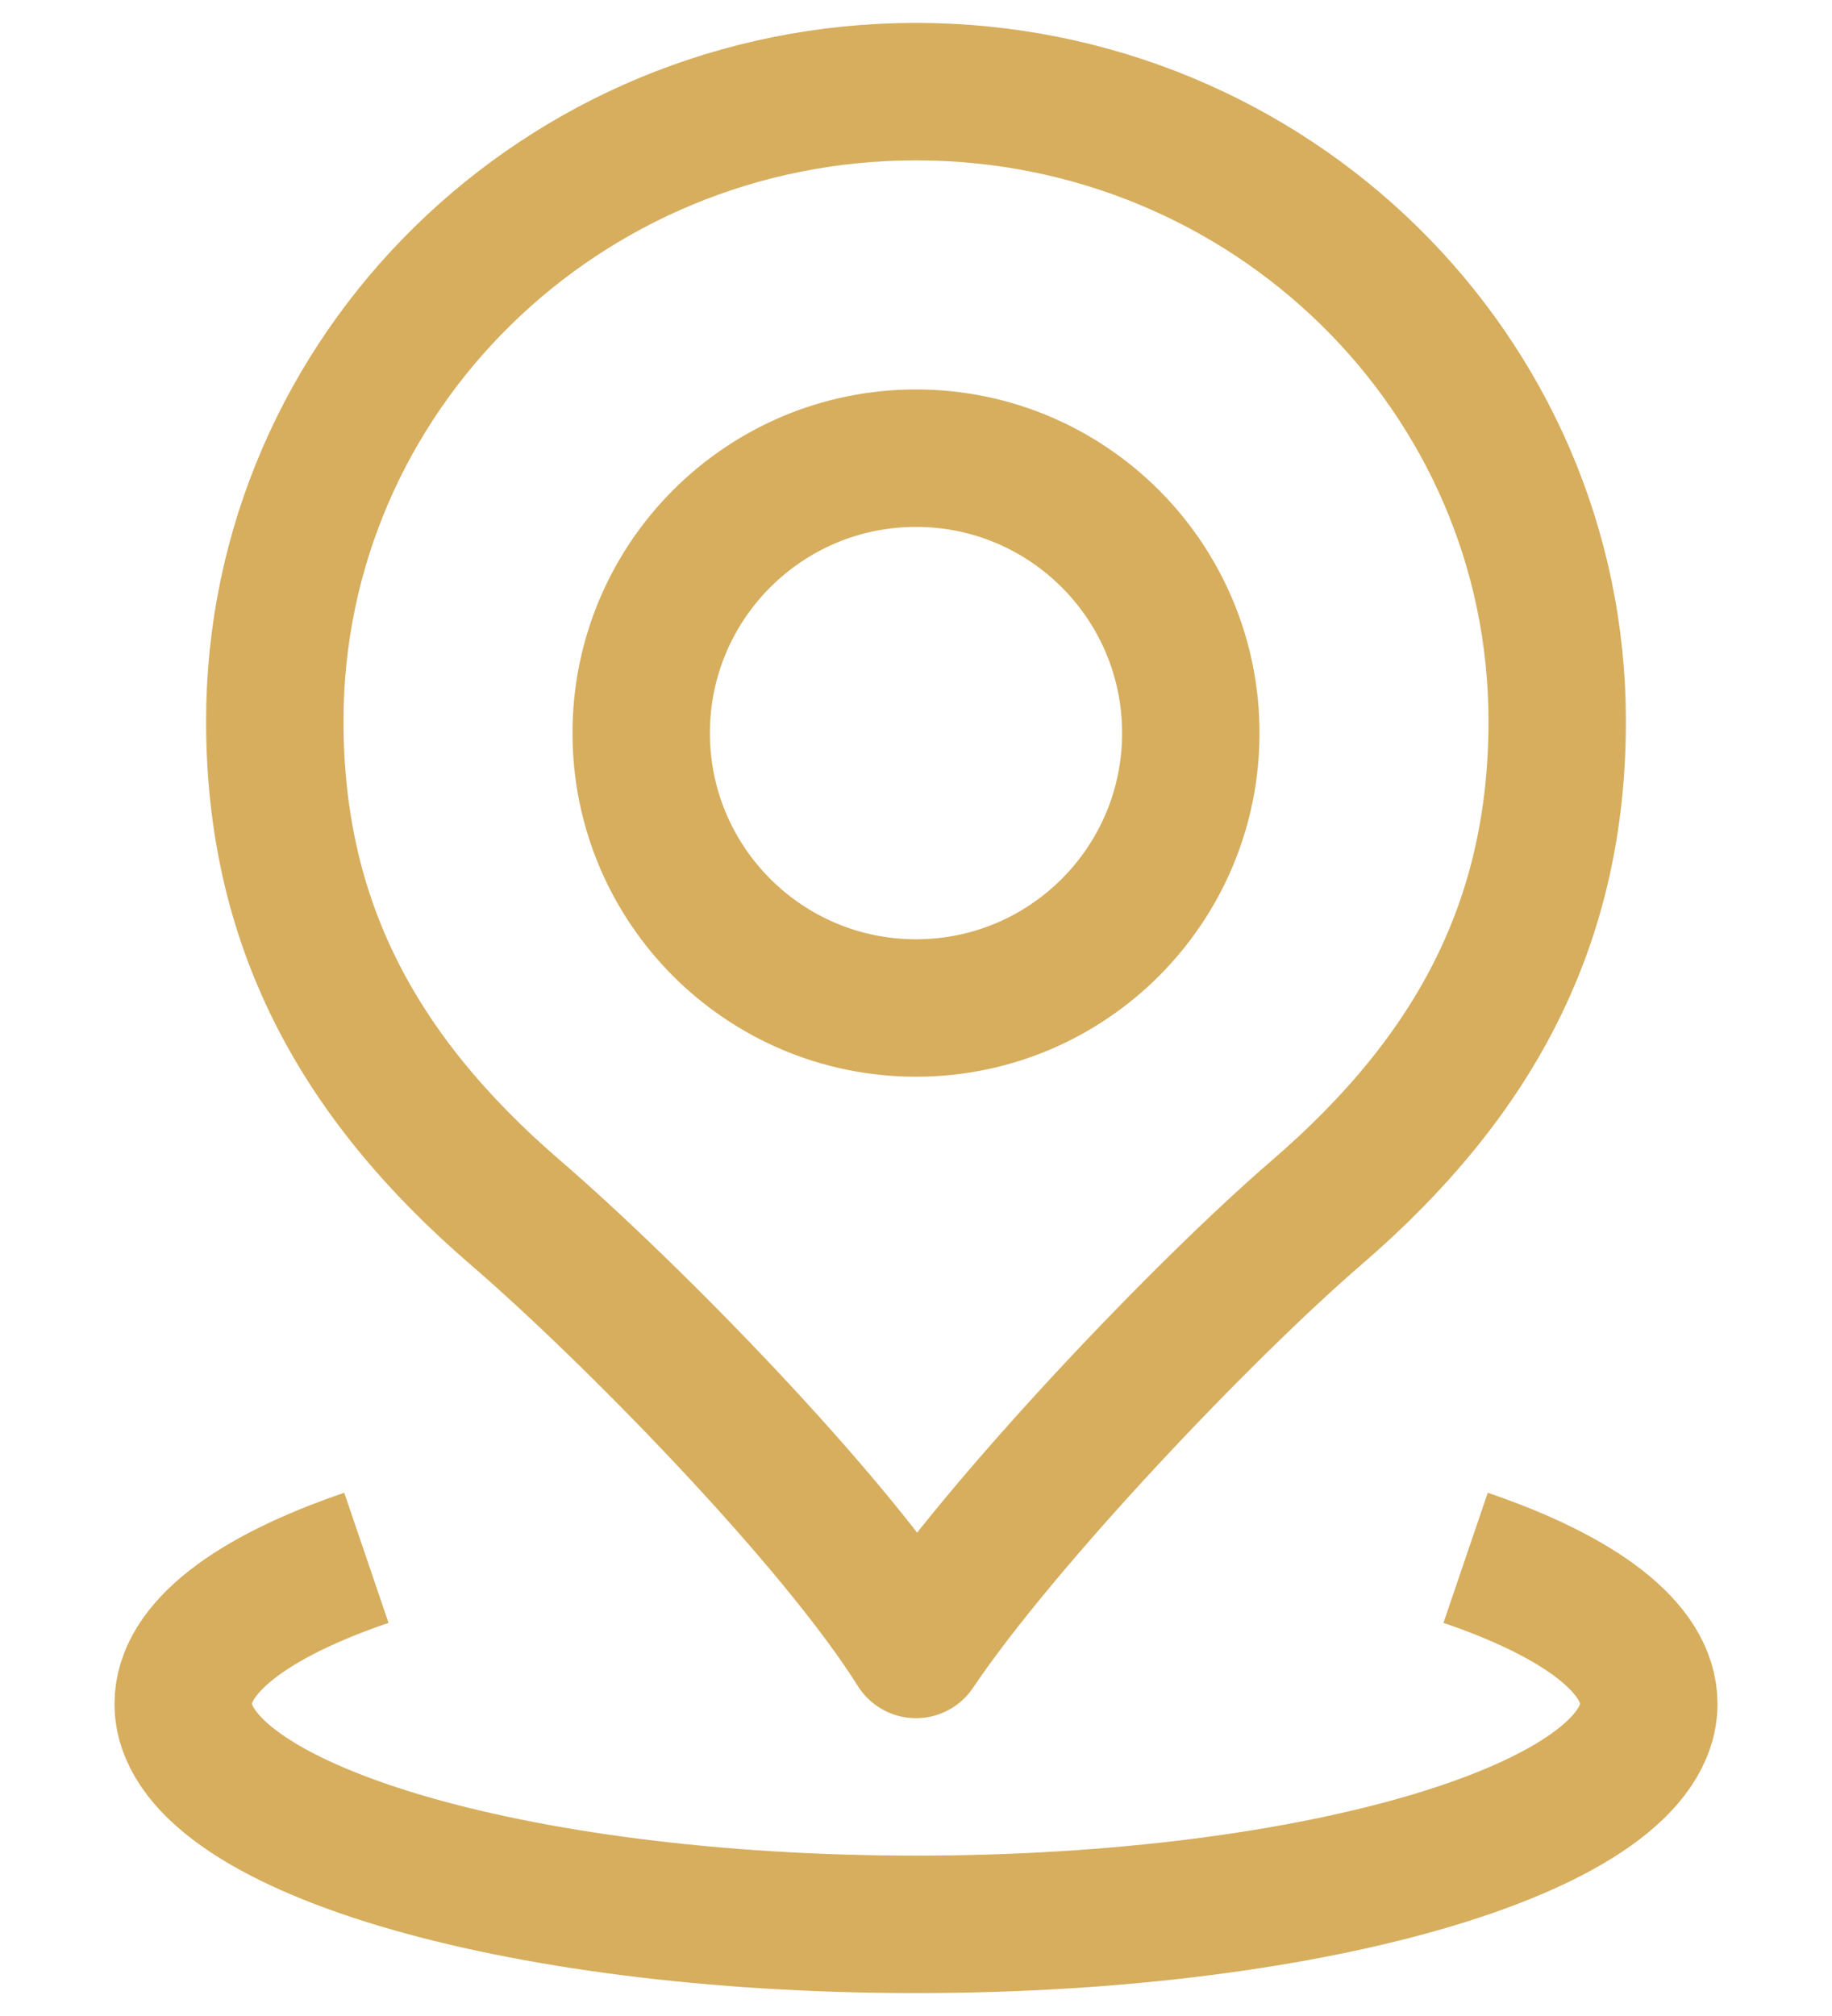 <?xml version="1.0" encoding="utf-8"?>
<svg xmlns="http://www.w3.org/2000/svg" fill="none" height="22" viewBox="0 0 20 22" width="20">
<path d="M16 17C17.245 17.424 18 17.982 18 18.593C18 19.922 14.418 21 10 21C5.582 21 2 19.922 2 18.593C2 17.982 2.755 17.424 4 17" stroke="#D6AE5E" stroke-width="1.5"/>
<path d="M10 11C11.657 11 13 9.657 13 8C13 6.343 11.657 5 10 5C8.343 5 7 6.343 7 8C7 9.657 8.343 11 10 11Z" stroke="#D6AE5E" stroke-width="1.5"/>
<path d="M10 1C6.134 1 3 4.075 3 7.869C3 10.038 3.875 11.724 5.625 13.231C6.859 14.293 9.103 16.57 10 18C10.943 16.599 13.142 14.293 14.375 13.231C16.125 11.724 17 10.038 17 7.869C17 4.075 13.866 1 10 1Z" stroke="#D6AE5E" stroke-linejoin="round" stroke-width="1.5"/>
</svg>